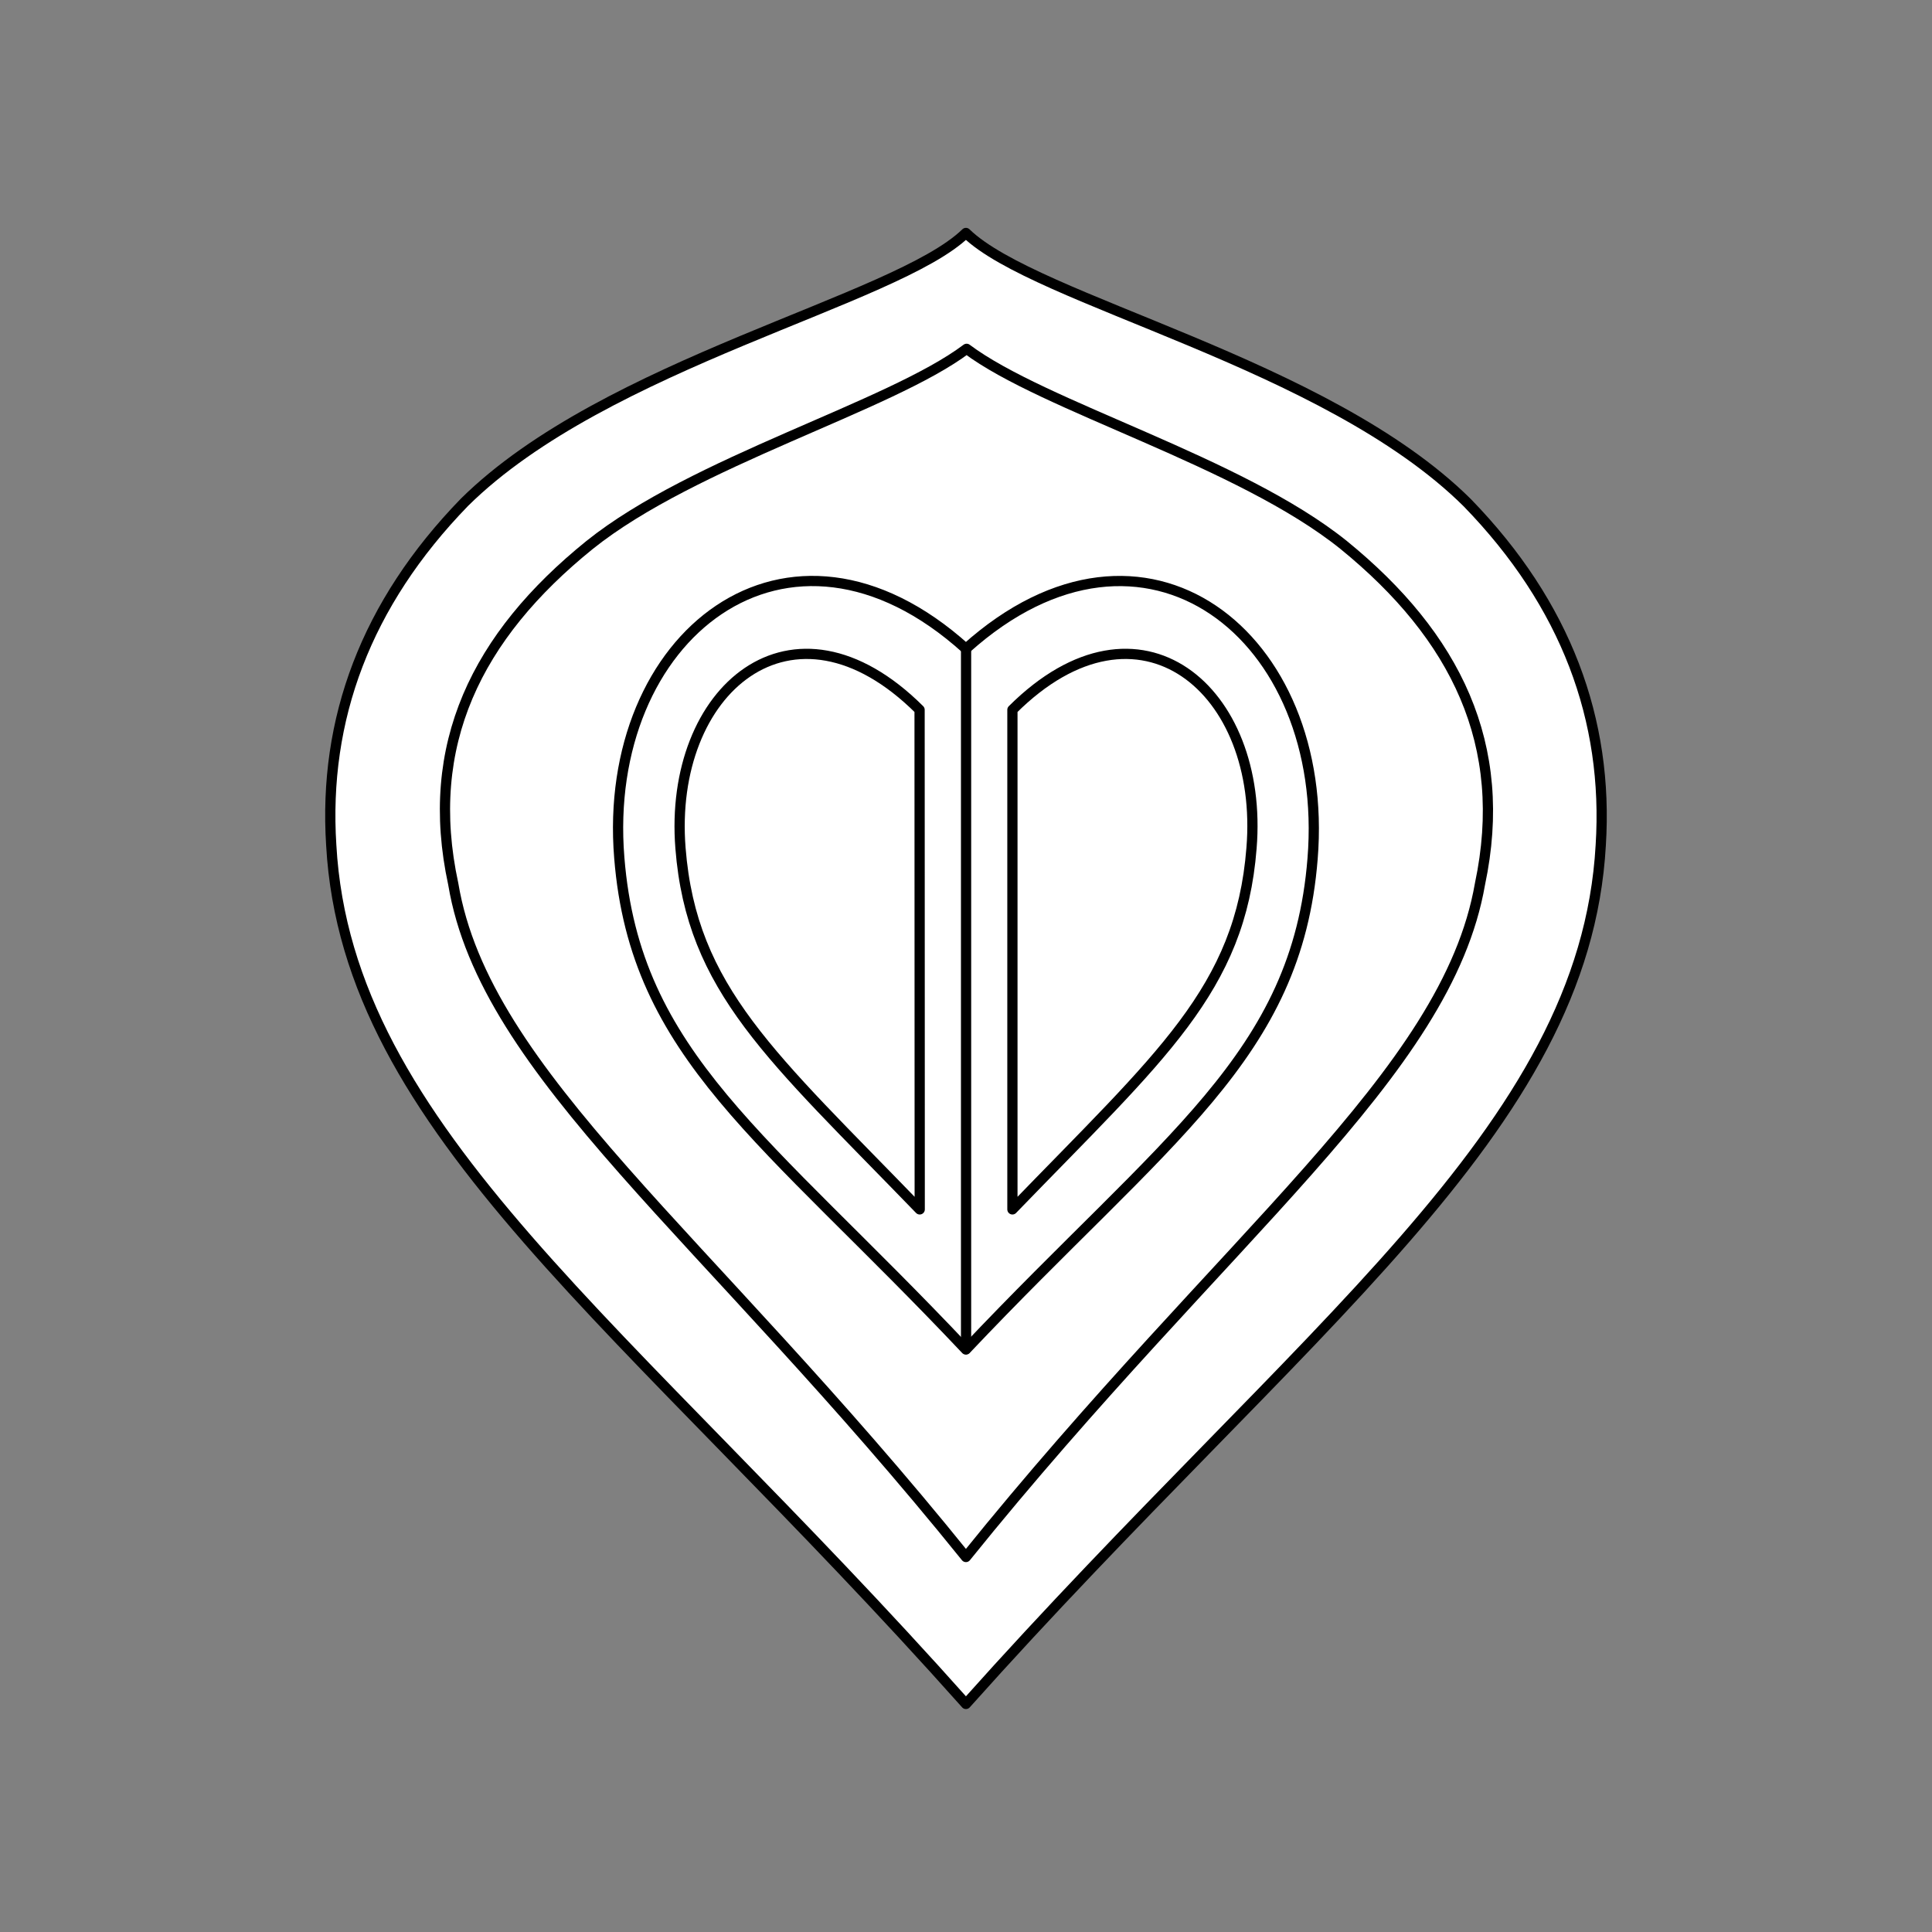 <svg xmlns="http://www.w3.org/2000/svg" viewBox="0 0 141.73 141.73"><rect x="0" y="0" width="141.73" height="141.73" fill="#808080" stroke="none"/><defs><style>.cls-1{fill:#fff;}.cls-2{fill:none;stroke:#000;stroke-linecap:round;stroke-linejoin:round;stroke-width:0.75px;}</style></defs><title>Artboard 25</title><g id="_25_fill" data-name="25 fill"><path class="cls-1" d="M70.86,124.8c24.9-27.87,45.4-42,46.57-63,.58-9.19-2.54-17.66-9.79-25.12C97.27,26.43,76,21.93,70.86,16.93c-5.15,5-26.4,9.5-36.78,19.75C26.83,44.14,23.71,52.61,24.3,61.8,25.47,82.8,46,96.93,70.86,124.8Z"/></g><g id="_25_stroke" data-name="25 stroke"><path class="cls-2" d="M67.47,88.72C56.59,77.47,50.74,72.6,49.92,62.22,49,50.63,58.12,42.77,67.46,52.07Z"/><path class="cls-2" d="M70.86,125c24.9-27.87,45.4-42,46.57-63,.58-9.19-2.54-17.66-9.79-25.12C97.27,26.59,76,22.09,70.86,17.09c-5.15,5-26.4,9.5-36.78,19.75C26.83,44.3,23.71,52.77,24.3,62,25.47,83,46,97.09,70.86,125Z"/><path class="cls-2" d="M70.86,114.22C90,90.47,106.14,78.84,108.57,64.85c2.16-10.21-1.77-18.17-10-24.87-7.63-6.14-22-10.14-27.66-14.39-5.65,4.25-20,8.25-27.66,14.39-8.28,6.69-12.21,14.66-10,24.87C35.59,78.84,51.72,90.47,70.86,114.22Z"/><path class="cls-2" d="M70.86,99c14.74-15.59,24.28-21.5,25.43-36C97.62,46.68,84,35.78,70.86,47.59c-13.09-11.81-26.75-.91-25.43,15.33C46.59,77.47,56.12,83.38,70.86,99Z"/><path class="cls-2" d="M74.27,88.72C85.14,77.47,91,72.6,91.81,62.22c.95-11.59-8.2-19.45-17.54-10.15Z"/><line class="cls-2" x1="70.87" y1="47.59" x2="70.87" y2="98.96"/></g></svg>